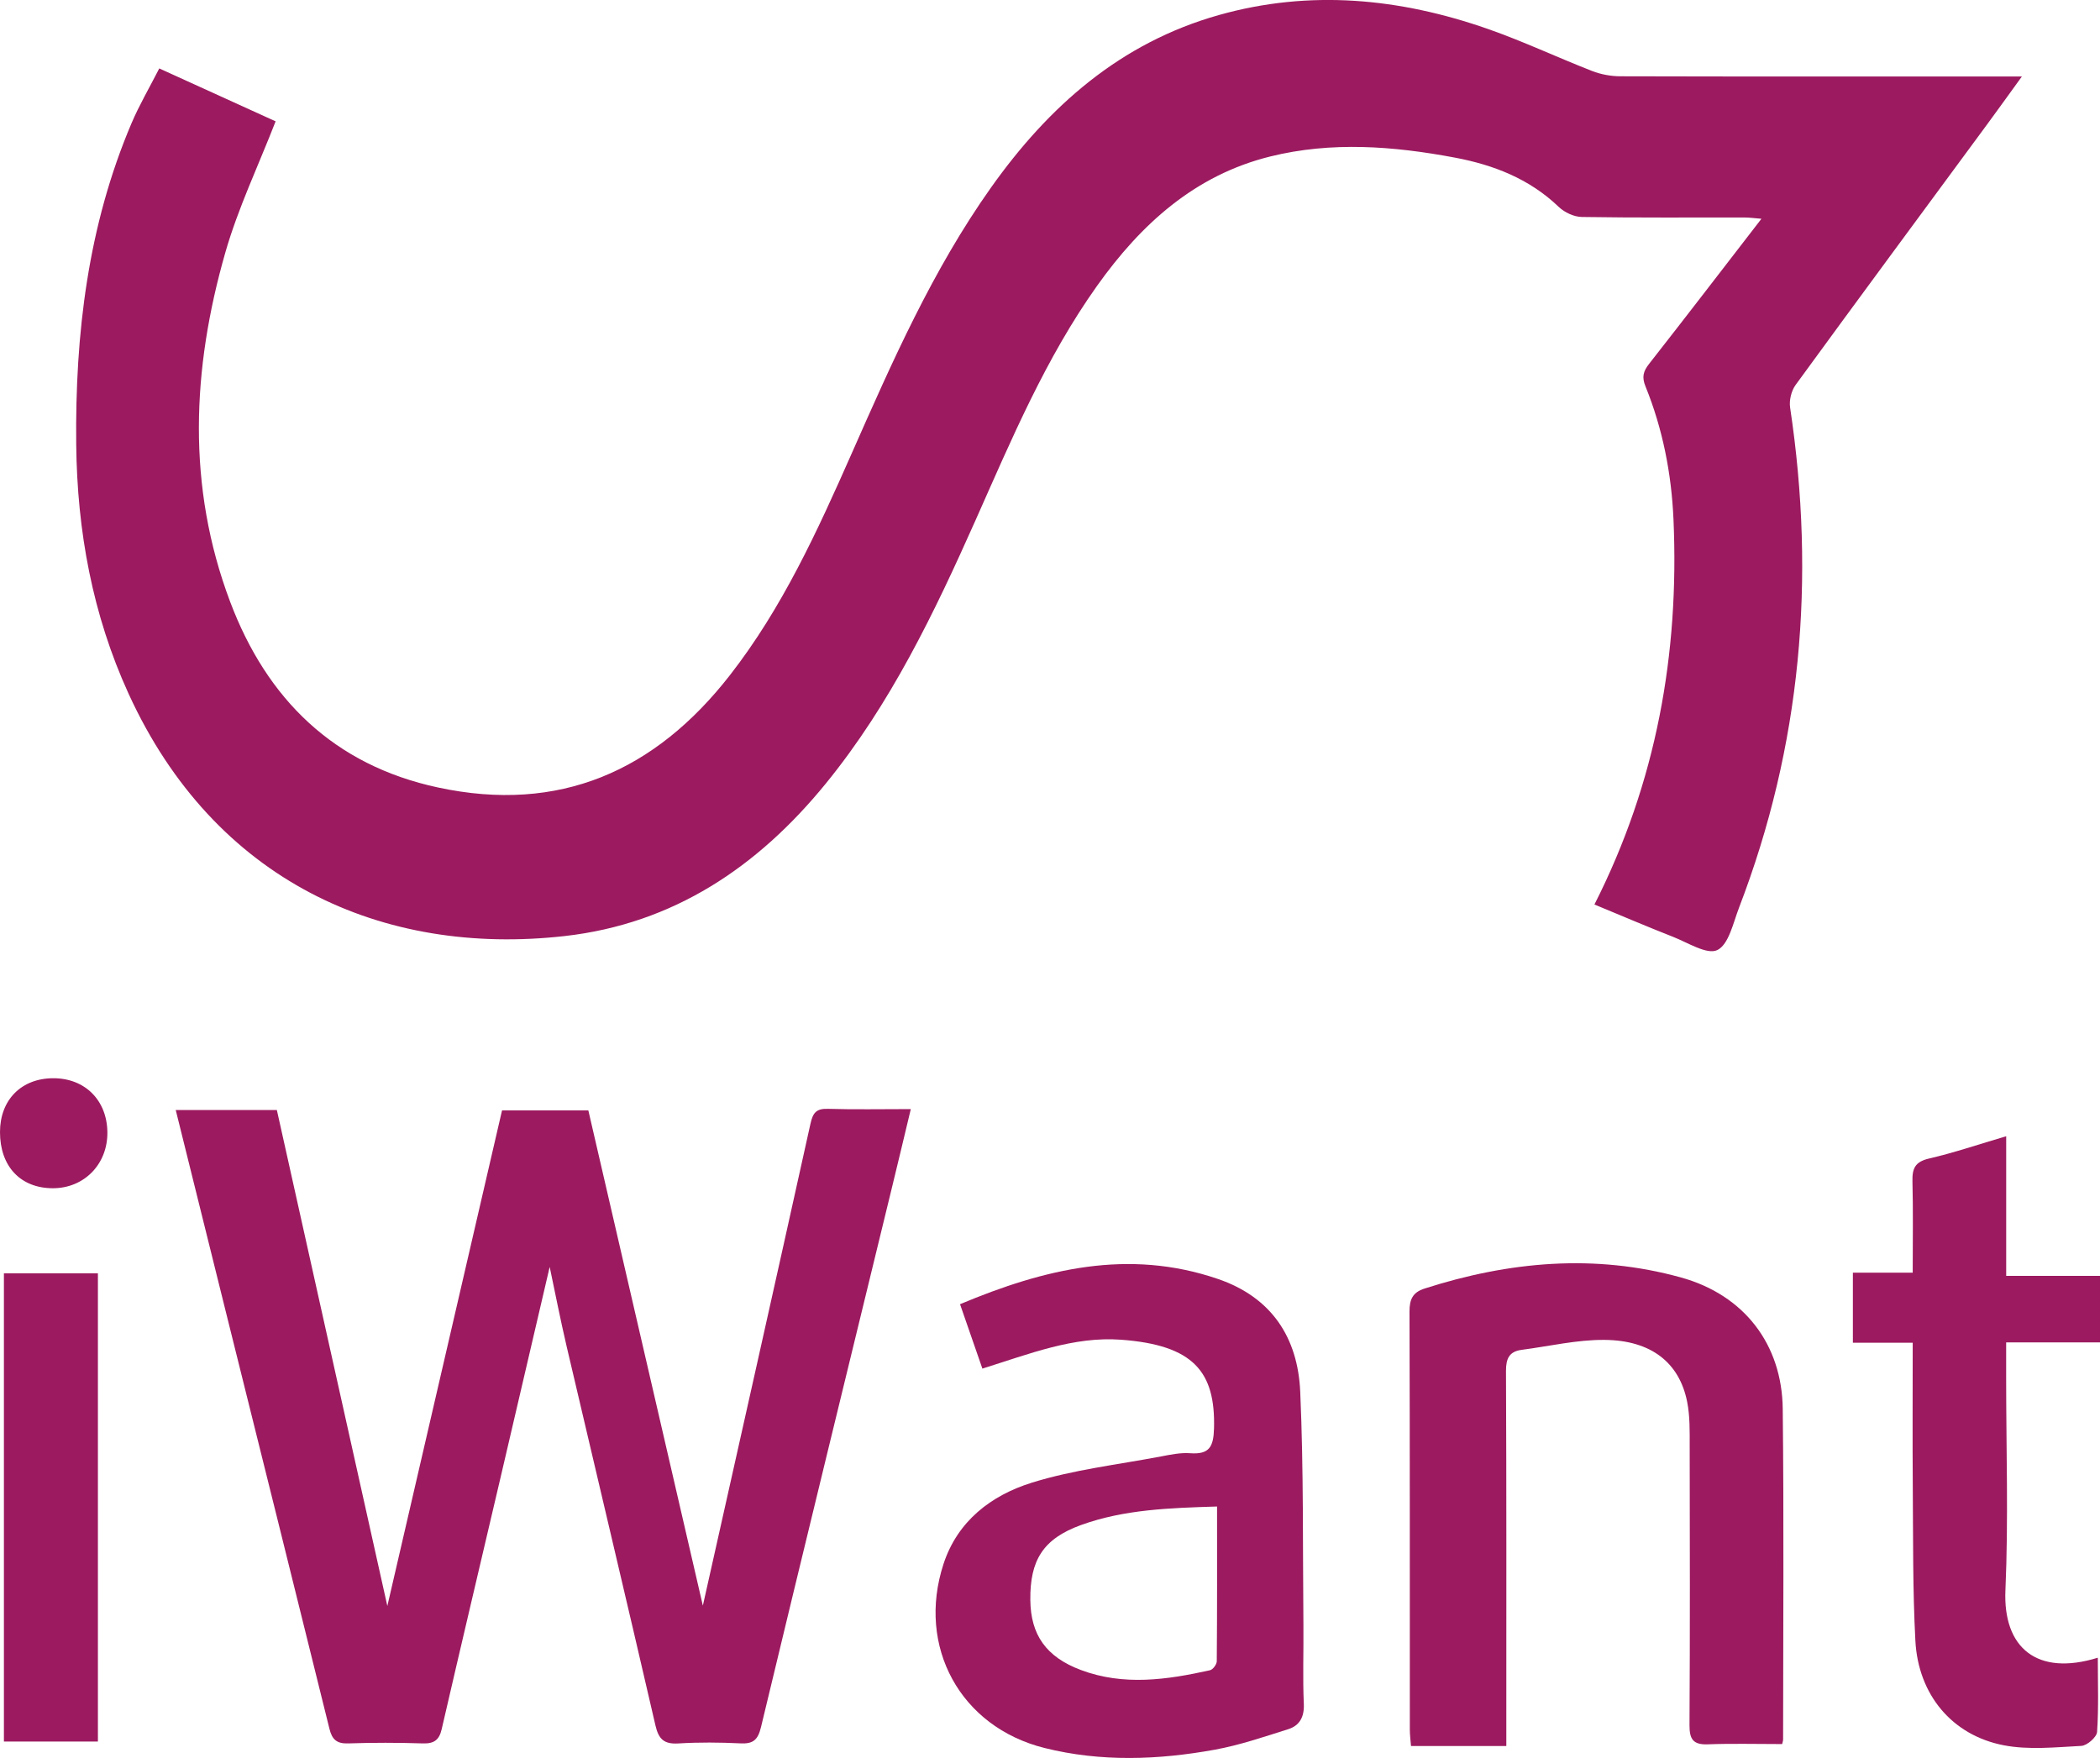 <?xml version="1.0" encoding="UTF-8"?><svg id="Vrstva_1" xmlns="http://www.w3.org/2000/svg" viewBox="0 0 574.2 480.7"><defs><style>.cls-1{fill:#9c1a5f;}</style></defs><path class="cls-1" d="m435.97,247.32c16.98-33.49,23.21-68.61,21.61-105.28-.55-12.51-2.93-24.74-7.66-36.39-1.03-2.54-.62-4.1.98-6.14,10.16-12.96,20.18-26.03,30.73-39.69-1.93-.15-3.3-.35-4.66-.35-14.82-.02-29.64.1-44.46-.14-2.14-.03-4.72-1.24-6.29-2.74-8.01-7.69-17.8-11.49-28.41-13.49-16.8-3.16-33.72-4.46-50.49-.31-20.62,5.11-35.34,18.51-47.32,35.33-14.08,19.77-23.42,42.03-33.21,64.03-11.31,25.4-23.3,50.42-41.03,72.16-18.57,22.78-41.64,38.29-71.34,41.65-49.86,5.63-95.8-14.99-119.25-66.24-9.89-21.62-14.08-44.53-14.33-68.25-.31-30.18,3.19-59.7,15.11-87.74,2.12-4.99,4.89-9.71,7.6-15.02,11.25,5.11,21.92,9.96,31.81,14.47-4.74,12.19-10.27,23.74-13.75,35.88-9.13,31.84-10.58,63.94,1.32,95.49,10.04,26.62,28.36,44.68,56.86,50.79,33.19,7.12,59.36-4.49,79.79-30.71,14.34-18.4,23.92-39.42,33.27-60.57,11.08-25.08,22.12-50.19,38.08-72.71,15.8-22.29,35.43-39.66,62.35-47.24,24.88-7.01,49.41-4.62,73.48,3.78,9.69,3.38,19.02,7.8,28.59,11.53,2.39.93,5.11,1.43,7.67,1.44,34.47.09,68.94.06,103.4.06,1.78,0,3.56,0,6.42,0-3.6,4.97-6.55,9.08-9.55,13.16-17.46,23.71-34.98,47.39-52.32,71.18-1.17,1.61-1.8,4.22-1.5,6.19,7.03,46.8,3.06,92.45-13.97,136.76-1.6,4.16-2.8,10.05-5.93,11.58-2.8,1.36-8.06-2.03-12.12-3.62-7.09-2.78-14.09-5.78-21.52-8.85Z"/><path class="cls-1" d="m150.3,346.43c-4.41,18.89-8.91,38.25-13.44,57.61-5.37,22.93-10.79,45.85-16.09,68.8-.68,2.95-2.08,3.98-5.12,3.89-6.82-.22-13.65-.23-20.47,0-3.11.11-4.38-1.09-5.09-3.95-9.31-37.67-18.7-75.32-28.07-112.98-4.64-18.65-9.26-37.3-13.97-56.27h27.65c10.09,45.3,20.18,90.61,30.21,135.63,10.4-44.93,20.84-90.06,31.36-135.52h23.6c10.48,45.31,21.02,90.91,31.31,135.42,9.68-43.23,19.63-87.48,29.42-131.76.67-3.02,1.59-4.19,4.77-4.09,7.3.22,14.61.07,22.67.07-1.83,7.64-3.53,14.81-5.28,21.96-11.92,48.99-23.9,97.96-35.67,146.99-.84,3.5-2.1,4.66-5.59,4.49-5.65-.27-11.33-.33-16.97.02-3.91.24-5.43-1.1-6.31-4.92-7.98-34.58-16.2-69.11-24.29-103.67-1.73-7.4-3.18-14.87-4.63-21.72Z"/><path class="cls-1" d="m268.61,374.24c-2.07-5.96-4.06-11.69-6.11-17.61,23.07-9.68,46.04-15.24,70.44-6.93,14.81,5.04,21.93,16.11,22.58,30.87.94,21.26.67,42.58.87,63.88.07,7.16-.21,14.32.11,21.47.16,3.6-1.16,5.95-4.29,6.93-6.62,2.09-13.26,4.36-20.06,5.6-15.48,2.81-31.13,3.38-46.52-.46-23.06-5.75-35.03-27.72-27.65-50.32,3.84-11.76,13.06-18.76,24.04-22.2,11.46-3.59,23.61-4.96,35.48-7.22,2.61-.5,5.31-1.06,7.91-.87,5.27.39,6.41-1.77,6.54-6.86.39-15.4-5.58-22.72-25.45-24.18-12.92-.95-25.07,3.89-37.88,7.9Zm64.17,37.71c-12.92.4-25.37.79-37.16,5.05-10.47,3.78-14.01,9.7-13.9,20.51.1,9.51,4.29,15.57,13.83,19.15,11.7,4.39,23.54,2.68,35.3.06.79-.17,1.84-1.6,1.85-2.45.12-13.92.08-27.84.08-42.33Z"/><path class="cls-1" d="m487.28,476.91c-7.08,0-13.72-.18-20.35.07-4.04.15-4.99-1.47-4.97-5.27.15-25.46.1-50.93.05-76.39,0-3.98.08-8.06-.68-11.94-2.11-10.72-9.8-16.88-22.6-16.99-7.52-.07-15.06,1.73-22.6,2.71-3.4.44-4.36,2.3-4.35,5.77.15,32.12.09,64.24.09,96.36v6.21h-26.06c-.12-1.58-.32-3.02-.32-4.46-.02-38.11.03-76.22-.09-114.33-.01-3.34.88-5.26,4.09-6.29,23.11-7.42,46.57-9.57,70.14-3.04,17.31,4.8,27.62,18.32,27.82,35.92.34,30.12.11,60.24.1,90.37,0,.47-.18.95-.26,1.31Z"/><path class="cls-1" d="m522.99,367.17h-16.36v-19.16h16.36c0-8.74.14-16.85-.07-24.96-.09-3.48.67-5.35,4.48-6.24,6.91-1.6,13.65-3.9,21.15-6.11v38.19h25.65v18.18h-25.66v9.87c0,19.31.64,38.64-.2,57.91-.69,15.72,8.62,23.59,25.26,18.45,0,6.9.26,13.62-.2,20.3-.1,1.42-2.74,3.73-4.31,3.81-7.07.37-14.37,1.15-21.22-.17-14.14-2.73-23.37-13.84-24.15-28.57-.74-13.94-.6-27.94-.71-41.91-.1-12.97-.02-25.94-.02-39.6Z"/><path class="cls-1" d="m1.07,348.19h25.7v128.03H1.07v-128.03Z"/><path class="cls-1" d="m0,309.52c.02-8.81,5.89-14.7,14.64-14.68,8.62.02,14.62,6.04,14.72,14.76.1,8.72-6.33,15.33-14.92,15.32C5.59,324.91-.02,318.92,0,309.52Z"/></svg>